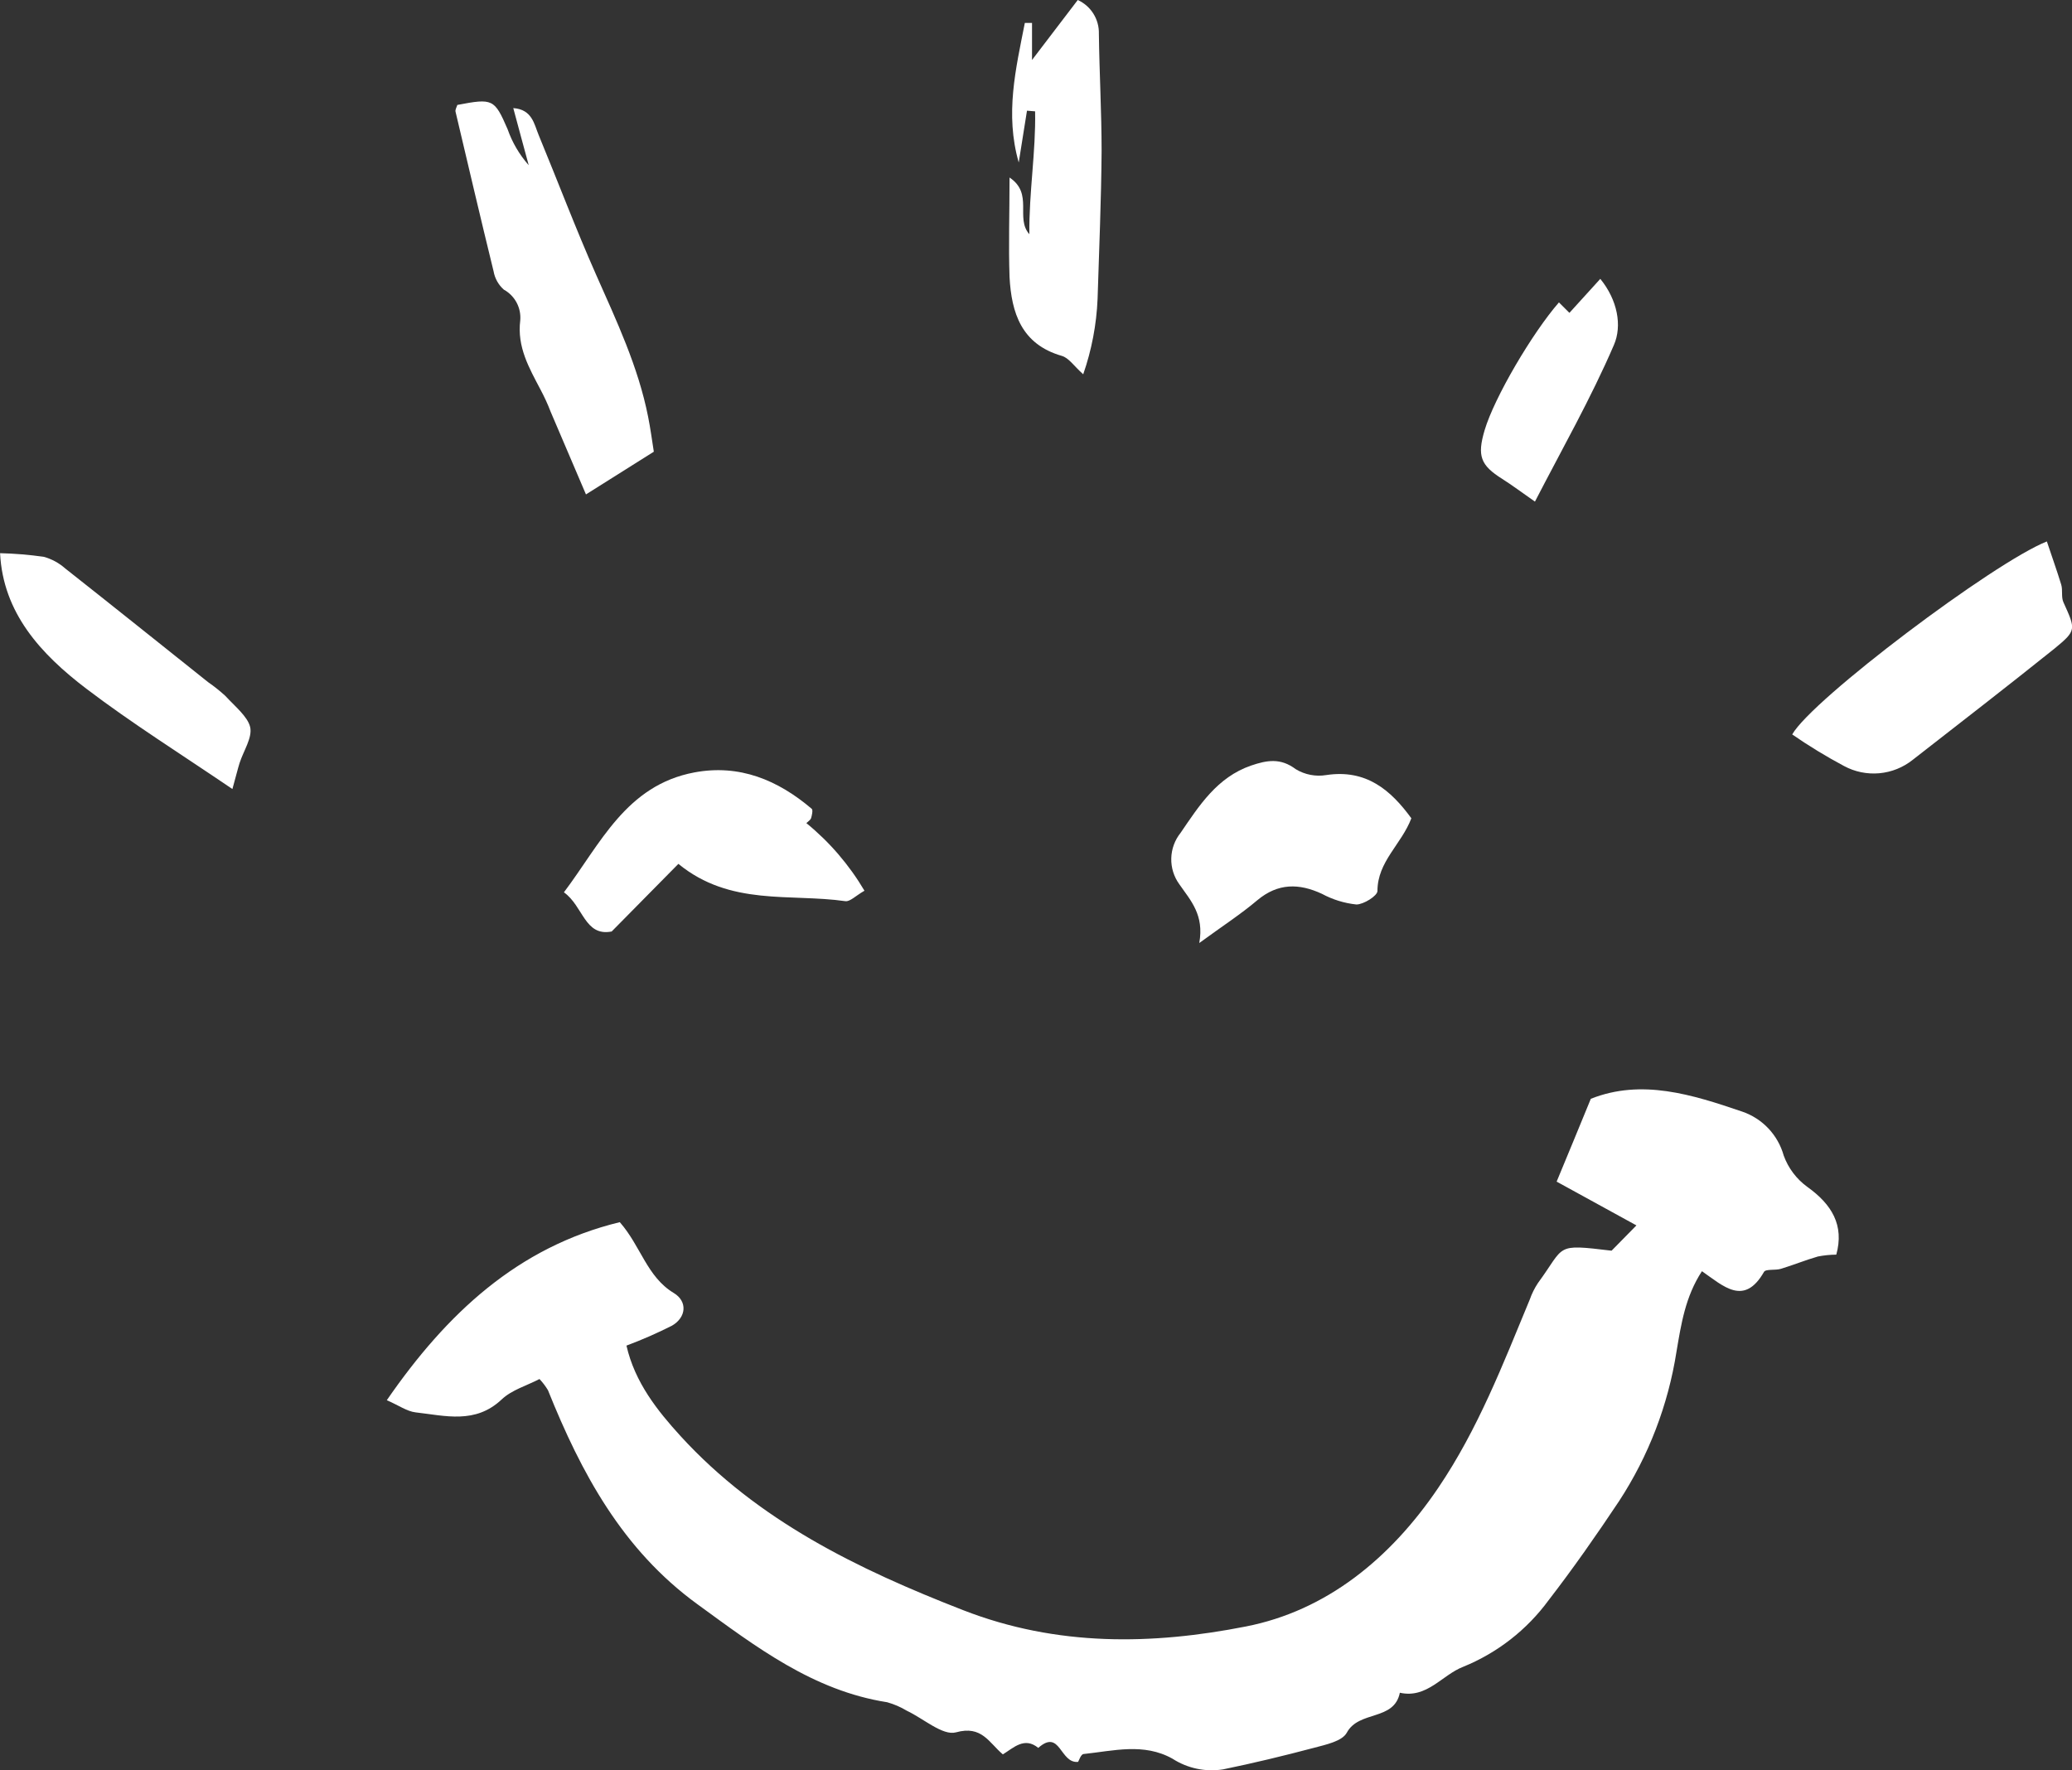 <svg width="165" height="141" viewBox="0 0 165 141" fill="none" xmlns="http://www.w3.org/2000/svg">
<rect x="0" y="0" width="165" height="141" fill="#333333" stroke="none"/>
<g clip-path="url(#clip0_207_2101)">
<path d="M143.914 94.526C143.058 93.903 142.407 93.038 142.044 92.042C141.819 91.232 141.4 90.489 140.824 89.878C140.248 89.268 139.532 88.807 138.738 88.537C134.735 87.172 130.731 85.91 126.682 87.516C125.744 89.811 124.875 91.904 123.96 94.113L130.314 97.6L128.335 99.614C123.76 99.069 124.681 99.183 122.473 102.189C122.202 102.598 121.983 103.039 121.821 103.503C119.682 108.665 117.698 113.828 114.529 118.508C110.703 124.164 105.602 128.294 99.214 129.545C91.779 131.008 84.201 131.168 76.692 128.243C68.28 124.967 60.359 121.118 54.199 114.384C52.358 112.365 50.556 110.111 49.887 107.174C51.124 106.712 52.335 106.182 53.513 105.585C54.657 104.925 54.766 103.652 53.65 102.981C51.511 101.69 51.031 99.246 49.355 97.342C41.228 99.315 35.555 104.633 30.803 111.522C31.752 111.935 32.41 112.411 33.09 112.491C35.447 112.755 37.849 113.449 39.953 111.459C40.754 110.702 41.949 110.363 42.961 109.836C43.217 110.107 43.443 110.405 43.636 110.725C46.29 117.333 49.567 123.43 55.538 127.773C60.199 131.168 64.751 134.656 70.647 135.579C71.198 135.733 71.725 135.96 72.214 136.256C73.535 136.876 75.074 138.264 76.126 137.977C78.191 137.403 78.745 138.791 79.861 139.732C80.707 139.216 81.576 138.304 82.68 139.216C84.447 137.656 84.396 140.478 85.854 140.329C85.911 140.243 86.072 139.727 86.283 139.704C88.656 139.457 91.076 138.791 93.369 140.076C94.563 140.847 95.999 141.15 97.401 140.925C99.832 140.426 102.251 139.841 104.653 139.204C105.579 138.958 106.883 138.683 107.249 138.006C108.216 136.21 111.018 137.093 111.475 134.822C113.637 135.304 114.827 133.411 116.514 132.757C119.234 131.653 121.595 129.812 123.331 127.44C125.298 124.893 127.146 122.243 128.93 119.564C131.282 115.964 132.842 111.902 133.505 107.65C133.877 105.459 134.203 103.285 135.53 101.248C137.245 102.436 138.887 104.065 140.471 101.306C140.614 101.054 141.375 101.197 141.815 101.059C142.804 100.761 143.765 100.365 144.76 100.078C145.245 99.983 145.737 99.933 146.23 99.929C146.876 97.589 145.875 95.925 143.914 94.526Z" fill="white"/>
<path d="M39.307 21.614C39.407 22.178 39.695 22.692 40.125 23.071C40.556 23.308 40.908 23.666 41.14 24.101C41.371 24.536 41.472 25.029 41.429 25.52C41.166 27.642 42.138 29.306 43.047 31.038C43.35 31.612 43.619 32.185 43.854 32.805L46.662 39.379L52.066 35.977C51.923 35.071 51.797 34.118 51.609 33.183C50.82 29.197 49.098 25.56 47.468 21.878C45.838 18.195 44.426 14.455 42.893 10.749C42.533 9.878 42.378 8.719 40.874 8.61C41.332 10.331 41.721 11.736 42.104 13.159C41.363 12.322 40.791 11.347 40.422 10.291C39.376 7.876 39.244 7.818 36.419 8.358C36.367 8.535 36.236 8.736 36.276 8.897C37.283 13.159 38.272 17.392 39.307 21.614Z" fill="white"/>
<path d="M164.314 47.96C164.131 47.552 164.274 47.007 164.142 46.566C163.793 45.419 163.376 44.271 162.998 43.124C158.772 44.799 144.28 55.715 142.719 58.497C144.045 59.412 145.421 60.251 146.842 61.009C147.704 61.475 148.684 61.676 149.659 61.587C150.634 61.498 151.562 61.124 152.327 60.51C156.096 57.573 159.876 54.648 163.605 51.659C165.372 50.202 165.303 50.157 164.314 47.96Z" fill="white"/>
<path d="M84.545 28.342C85.117 28.503 85.5 29.134 86.26 29.811C86.933 27.876 87.318 25.852 87.404 23.805C87.524 19.887 87.696 15.963 87.724 12.04C87.724 8.925 87.547 5.811 87.507 2.69C87.522 2.126 87.371 1.569 87.071 1.09C86.772 0.612 86.339 0.233 85.826 0L82.183 4.778V1.824H81.611C80.896 5.461 80.015 9.08 81.125 12.941C81.342 11.564 81.559 10.193 81.782 8.816L82.429 8.868C82.492 12.092 81.937 15.31 81.971 18.654C80.827 17.363 82.326 15.436 80.393 14.139C80.393 17.008 80.307 19.543 80.393 22.067C80.547 24.935 81.348 27.419 84.545 28.342Z" fill="white"/>
<path d="M95.502 75.109C97.361 73.75 98.808 72.815 100.123 71.702C101.776 70.32 103.452 70.348 105.27 71.191C106.122 71.651 107.054 71.939 108.015 72.04C108.587 72.04 109.691 71.352 109.691 70.962C109.691 68.622 111.607 67.245 112.39 65.174C110.743 62.914 108.787 61.251 105.613 61.732C104.773 61.871 103.911 61.705 103.183 61.262C101.97 60.35 100.895 60.545 99.626 60.975C96.926 61.91 95.502 64.153 94.015 66.333C93.551 66.91 93.29 67.625 93.272 68.367C93.254 69.109 93.481 69.835 93.918 70.434C94.81 71.719 95.908 72.866 95.502 75.109Z" fill="white"/>
<path d="M44.906 71.071C46.45 72.166 46.553 74.61 48.709 74.191L54.022 68.805C58.163 72.195 62.915 71.145 67.319 71.776C67.69 71.828 68.137 71.346 68.84 70.944C67.627 68.889 66.061 67.065 64.213 65.558C64.345 65.426 64.539 65.317 64.591 65.157C64.642 64.996 64.757 64.52 64.642 64.422C61.949 62.128 58.883 60.849 55.303 61.52C49.847 62.541 47.805 67.233 44.906 71.071Z" fill="white"/>
<path d="M17.947 55.428C17.514 55.032 17.056 54.666 16.574 54.333C12.782 51.31 8.996 48.275 5.187 45.27C4.694 44.834 4.107 44.517 3.472 44.346C2.323 44.184 1.166 44.088 0.006 44.059C0.24 48.814 3.243 52.09 6.869 54.849C10.495 57.608 14.338 60.011 18.507 62.845C18.827 61.698 18.936 61.222 19.079 60.774C19.388 59.805 20.114 58.744 19.92 57.906C19.725 57.069 18.678 56.231 17.947 55.428Z" fill="white"/>
<path d="M119.631 38.146C120.42 38.645 121.169 39.212 122.233 39.952C124.372 35.8 126.688 31.738 128.524 27.47C129.187 25.939 128.81 23.897 127.437 22.21C126.545 23.191 125.779 24.029 124.978 24.918L124.143 24.086C122.027 26.513 118.996 31.664 118.224 34.268C117.618 36.316 117.898 37.056 119.631 38.146Z" fill="white"/>
</g>
<defs>
<clipPath id="clip0_207_2101">
<rect width="165" height="141" fill="white"/>
</clipPath>
</defs>
</svg>
